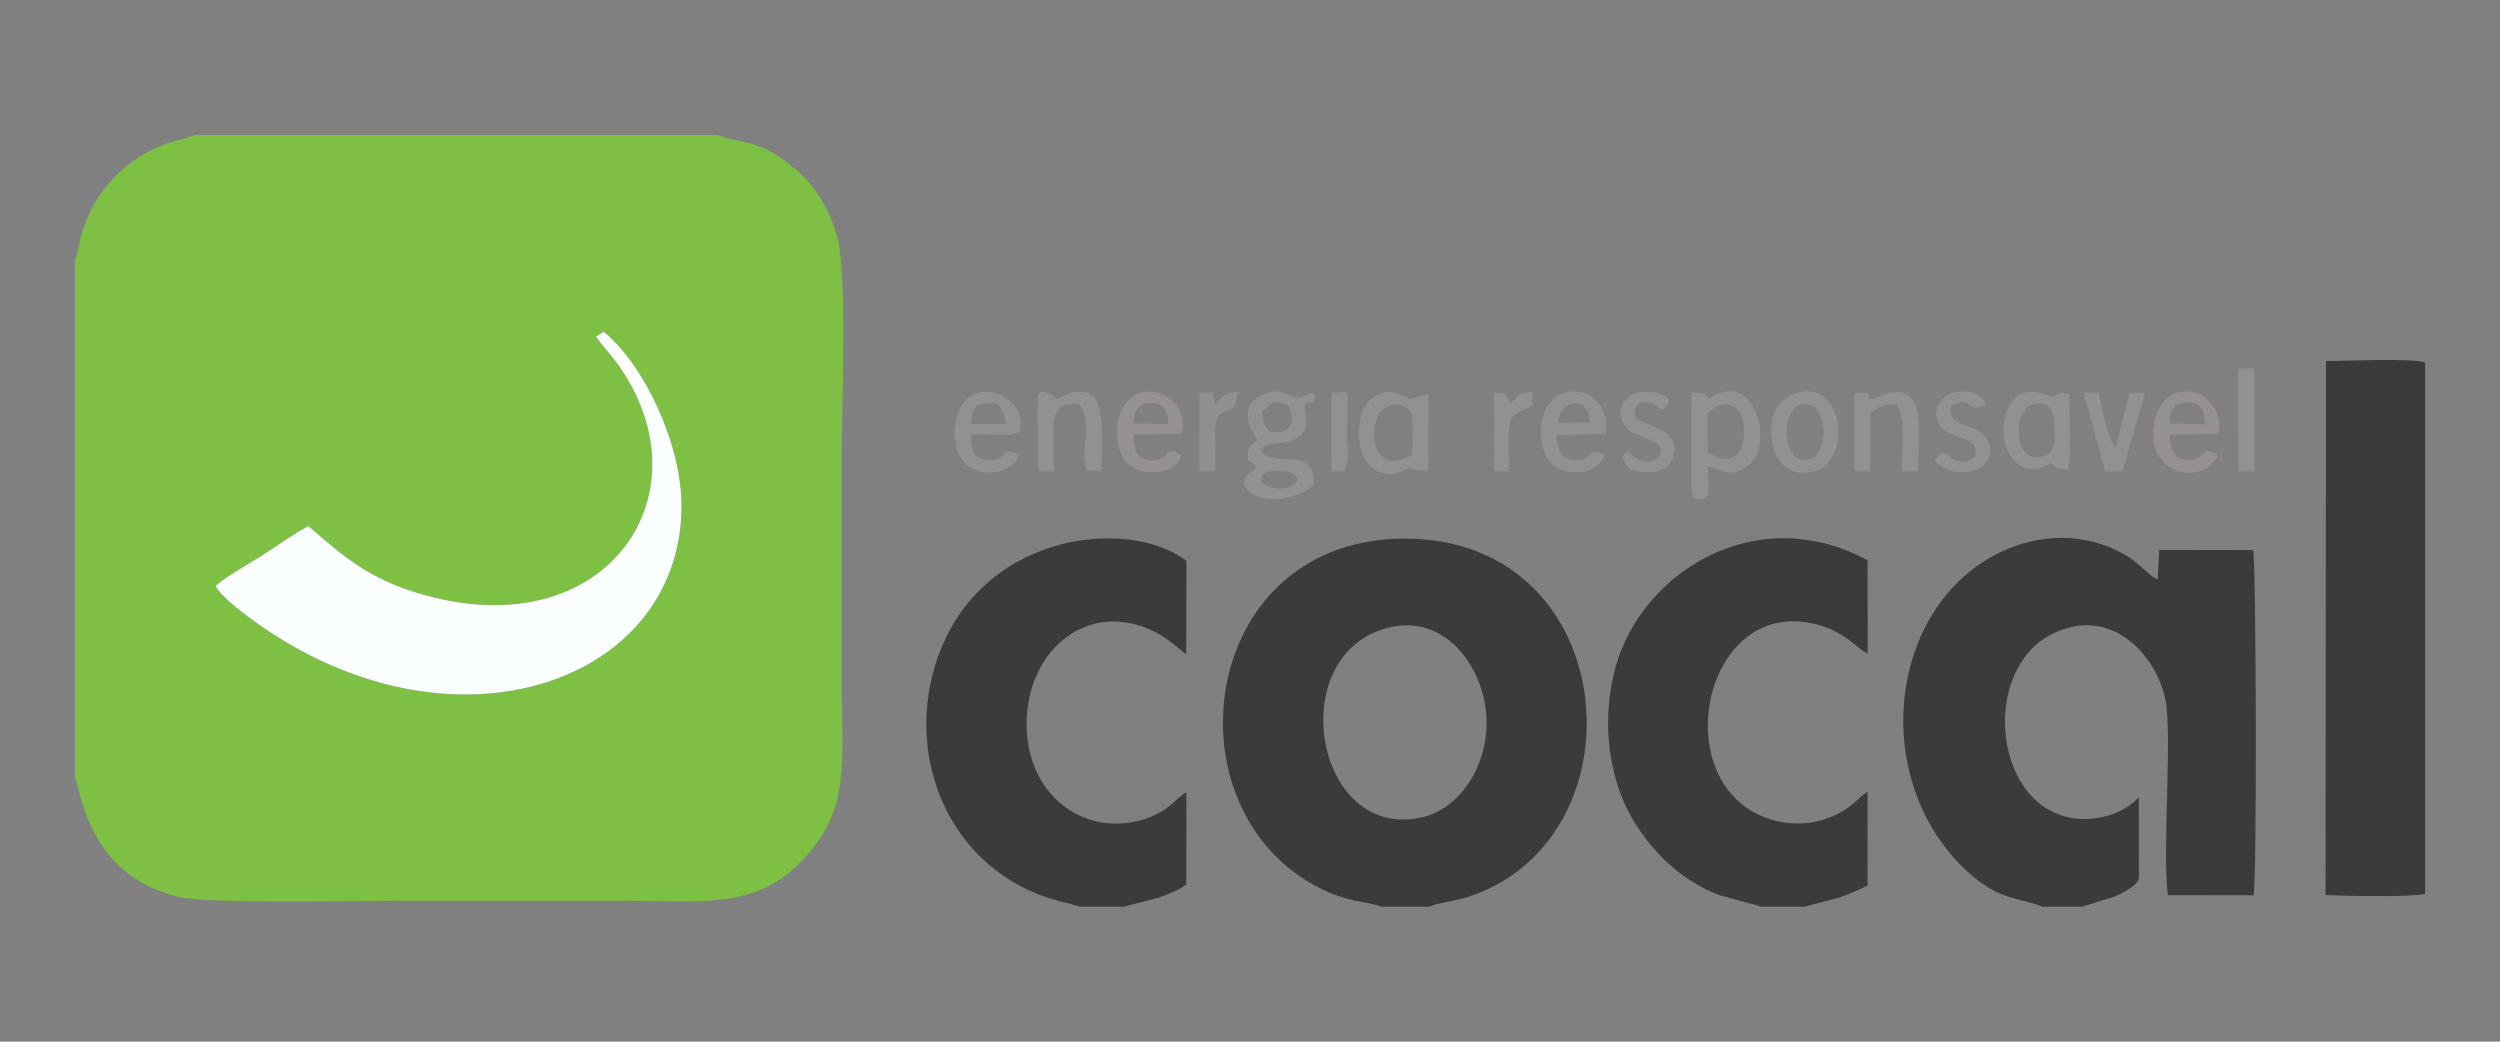 <?xml version="1.0" encoding="UTF-8"?>
<!DOCTYPE svg PUBLIC "-//W3C//DTD SVG 1.1//EN" "http://www.w3.org/Graphics/SVG/1.1/DTD/svg11.dtd">
<!-- Creator: CorelDRAW 2020 (64 Bit) -->
<svg xmlns="http://www.w3.org/2000/svg" xml:space="preserve" width="158.75mm" height="66.146mm" version="1.1" style="shape-rendering:geometricPrecision; text-rendering:geometricPrecision; image-rendering:optimizeQuality; fill-rule:evenodd; clip-rule:evenodd"
viewBox="0 0 15875 6614.58"
 xmlns:xlink="http://www.w3.org/1999/xlink"
 xmlns:xodm="http://www.corel.com/coreldraw/odm/2003">
 <rect x="0" y="0" width="15875" height="6614.58" fill="#808080" stroke="none"/>
 <defs>
  <style type="text/css">
   <![CDATA[
    .fil1 {fill:#3B3B3D}
    .fil0 {fill:#7DC043}
    .fil5 {fill:#92908F}
    .fil3 {fill:#939090}
    .fil4 {fill:#949190}
    .fil2 {fill:#FBFEFE}
   ]]>
  </style>
 </defs>
 <g id="Camada_x0020_1">
  <g id="_2131583872">
   <path class="fil0" d="M3784.26 2137.59l49.53 -31.19c259.29,212.9 497.66,718.01 493.72,1118.26 -11.13,1129.48 -1487.67,1630.9 -2745,696.74 -50.48,-37.5 -187.6,-142.74 -212.92,-201.09 52.04,-50.26 224.11,-148.43 291.68,-191.11 92.72,-58.55 206.16,-141.92 296.47,-188.18 237.57,204.24 393.28,342.1 743.44,438.94 1166.47,322.61 1810.72,-660.51 1214.83,-1476.49 -49.49,-67.76 -93.54,-110.68 -131.75,-165.88zm-3308.73 -486.97l0 3285.49c36.57,72.98 77.22,618.93 654.94,758.54 194.18,46.92 1129.83,25.11 1396.41,25.11 468.1,0 936.19,0 1404.29,0 522.37,0 862.99,59.79 1164.57,-256.7 309.25,-324.52 248.79,-615.35 248.79,-1150.74 0,-472.69 0,-945.37 0,-1418.05 0,-304.27 35.53,-1150.86 -27.03,-1386.14 -50.89,-191.4 -153.94,-339.84 -267.22,-434.92 -237.53,-199.37 -320.76,-150.26 -494.85,-216.53l-3315.34 0 -78.62 25.91c-310.72,68.99 -556.18,299.15 -644.27,607.13 -14.13,49.42 -20.63,121.27 -41.67,160.9z"/>
   <path class="fil1" d="M12969.28 5757.9l249.76 0 204 -63.1c44.87,-18.41 150.11,-71.04 158.98,-115.88l-0.74 -517.62c-76.56,93.53 -269.24,169.62 -449.23,128.31 -482.71,-110.78 -541.94,-935.69 -107.94,-1160.42 367.43,-190.27 667.23,116.93 726.81,417.18 43.52,219.31 -21.48,977.02 14.89,1237.9l544.24 0.9c22.62,-102.73 16.71,-2132.21 -3.02,-2192.13l-595.98 -1.17 -9.72 187.9c-43.72,-15.21 -118.42,-99.58 -175.89,-136.92 -461.54,-299.87 -1143.6,-56.45 -1367.56,597.63 -168.78,492.91 -37.34,1073.48 359.6,1415.3 180.75,155.66 296.16,146.06 429.3,192.82l22.5 9.3z"/>
   <path class="fil1" d="M8801.22 3989.5c349.47,-96.97 581.4,202.09 628.73,482.97 56.95,338.03 -139.33,656.19 -396.23,716.61 -681.68,160.33 -887.77,-1017.77 -232.5,-1199.58zm-30.92 1768.4l302.82 0c3.7,-1.89 9.45,-7.98 11.63,-4.52 2.17,3.44 8.63,-3.38 11.65,-4.28 12.71,-3.82 21.97,-6.69 35.35,-9.65l168.02 -37.28c1150.86,-347.73 1017.18,-2273.75 -370.69,-2281.85 -1298.24,-7.58 -1532.49,1669.71 -589.58,2197.55 134.63,75.37 218.77,92.71 360.32,119.84 7.47,1.43 29,5.92 35.57,7.77 4.11,1.15 8.04,2.59 11.72,3.72 3.7,1.15 8.62,3.23 11.61,4.23 3,1 7.9,2.58 11.58,4.47z"/>
   <path class="fil1" d="M6855.32 5757.9l277.98 0 212.94 -54.76c63.38,-19.94 145.58,-53.68 186.41,-86.36l1.37 -586.25c-61.08,30.39 -107.49,122.23 -274.49,173.41 -373.73,114.53 -746.78,-155.44 -740.44,-616.53 6.11,-444.05 353.23,-741.2 733.78,-609.43 130.34,45.13 196.26,111.75 279.42,176.94l1.57 -593.32c-373.25,-285.12 -1337.07,-182.75 -1596.02,664.91 -195.88,641.17 132.72,1358.73 849.5,1510.73l56.93 16.18c2.77,0.97 7.54,2.61 11.05,4.48z"/>
   <path class="fil1" d="M11180.06 5757.9l276.13 0 211.86 -55.42c75.18,-23.64 128.65,-49.41 191.1,-79.82l0.11 -595.03c-42.94,25.7 -72.24,64.32 -120.53,98.57 -170.32,120.84 -385.6,132.14 -563.85,51.05 -597.61,-271.86 -333.51,-1427.01 391.43,-1203.35 150.24,46.35 219.51,135.51 293.58,178.38l-0.82 -594.58c-706.47,-380.91 -1428.16,74.41 -1597.46,669.04 -103.5,363.51 -41.84,758.9 136.62,1025.25 130.04,194.08 296.52,345.95 518.33,432.01l193.83 52.79c7.68,1.6 28.43,6.25 35.05,8.22l23.11 8.26c2.98,1.04 7.84,2.71 11.51,4.63z"/>
   <path class="fil1" d="M15399.47 5675.91l0 -3373.11c-83.99,-31.53 -498.79,-9.8 -629.5,-10.5l-2.75 3391.05c114.1,6.26 560.43,14.67 632.25,-7.44z"/>
   <path class="fil2" d="M4327.51 3224.66c3.94,-400.25 -234.43,-905.36 -493.72,-1118.26l-49.53 31.19c38.21,55.2 82.26,98.12 131.75,165.88 595.89,815.98 -48.36,1799.1 -1214.83,1476.49 -350.16,-96.84 -505.87,-234.7 -743.44,-438.94 -90.31,46.26 -203.75,129.63 -296.47,188.18 -67.57,42.68 -239.64,140.85 -291.68,191.11 25.32,58.35 162.44,163.59 212.92,201.09 1257.33,934.16 2733.87,432.74 2745,-696.74z"/>
   <path class="fil3" d="M8007.74 3059.48c5.96,-65.82 34.27,-72.06 107.94,-69.14 58.68,2.33 99.25,6.76 127.11,55.37 -38.73,81.82 -183.97,63.71 -235.05,13.77zm7.53 -448.53c69.14,-52.93 56.73,-73.56 163.69,-39.37 28.18,58.63 50,145.55 -40.15,168.98 -98.41,25.57 -122.89,-47.08 -123.54,-129.61zm-27.04 186.94c-55.9,32.32 -64.58,37.14 -67.03,117.24 27.82,21.74 40.19,25.85 55.5,61.74 -231.31,117.32 113.26,305.22 365.89,103.07 3.08,-266.54 -235.2,-95.42 -331.07,-213.21 33.03,-85.48 117.27,-24.71 217,-80.78 93.52,-52.59 58.55,-118.41 55.61,-222.1 67.12,-27.58 52.13,23.26 67.79,-55.07 -63.92,-39.16 -66.31,45.55 -145.82,7.86 -66.8,-31.68 -111.93,-44.29 -187.07,-9.96 -194.42,88.8 -32.92,284.5 -30.8,291.21z"/>
   <path class="fil3" d="M10844.85 2619.13c37.33,-22.84 87.13,-76.34 159.53,-39.24 59.49,30.48 69.45,101.32 69.67,163.33 0.64,178.16 -117.24,214.4 -230.06,125.67l0.86 -249.76zm-91.45 543.19c132.18,37.95 89.16,-74.62 89.5,-200.57 91.98,15.66 136.69,77.25 246.98,1.84 194.63,-133.09 47,-635.91 -233.68,-431.98 -62.47,-28.14 34.46,-36.18 -115.72,-38.39l0.77 621.41c11.62,93.2 -14.84,-64.15 4.74,24.75l7.41 22.94z"/>
   <path class="fil3" d="M8964.04 2888.47c-197.03,128.34 -290.46,-89.69 -211.66,-251.33 37.79,-77.51 163.89,-95.34 205.09,-19.92 23.28,42.61 11.26,217.93 6.57,271.25zm104.89 102.09l1.88 -488.27 -114.51 30.64c-17.33,1.35 -134.05,-103.22 -255.95,8.7 -105.42,96.78 -107.83,416.23 80.1,462.85 80.73,20.03 97.65,-5.38 150.53,-25.44 85.18,-32.33 -34.71,12.58 137.95,11.52z"/>
   <path class="fil3" d="M12825.66 2797.89c-53.85,-273.54 207.09,-296.38 216.54,-138.02 4.38,73.54 20.28,196.61 -46.02,227.93 -92.28,43.59 -155.13,-11.72 -170.52,-89.91zm192.04 141.13c50.23,18.58 -5.12,39.42 116.1,39.38 17.2,-157.93 7.88,-319.16 5.54,-477.9 -101.08,-18.44 -64.37,16.16 -120.91,15.31 -16,-0.25 -232.65,-117.8 -288.9,147.5 -46.67,220.13 129.02,399.84 288.17,275.71z"/>
   <path class="fil3" d="M9895.26 2684.67c10.33,-162.76 202.89,-165.69 201.47,-0.7l-201.47 0.7zm293.1 203.75c-119.4,-59.04 -64.41,43.54 -199.23,32.55 -82.8,-6.75 -102.24,-78.03 -105.32,-158.4l315.21 -6.11c3.43,-77.11 -2.4,-120.84 -33.86,-174.94 -78.25,-134.55 -322.76,-143.19 -371.11,79.5 -26.99,124.29 5.73,248.08 82.59,304.28 59.47,43.49 259.54,69.24 311.72,-76.88z"/>
   <path class="fil3" d="M11775.69 2991.85l101.08 1.63 1.18 -374.57c51.99,-32.02 80.42,-59.8 168.62,-47.96 53.24,77.11 31.38,278.57 32.34,421.99l100.49 -0.32c5.25,-313.51 59.7,-620.66 -290.63,-457.22 -64.76,-35.26 37.36,-41.48 -112.58,-41.49l-0.5 497.94z"/>
   <path class="fil3" d="M6588.33 2536.31l4.66 419.9c16.84,46.75 -35.05,36.8 97.67,36.65 1.14,-297.57 -45.74,-450.08 166.83,-422.67 81.77,112.79 0,280.3 41.99,413.07l93.62 11.54c0.6,-106 33.52,-438.64 -69.59,-491.57 -66.9,-34.34 -156.25,-7.65 -205.81,31.82 -41.74,-12.44 -8.36,-5.86 -27.61,-18.23 -1.54,-0.99 -101.76,-77.74 -101.76,19.49z"/>
   <path class="fil4" d="M7197.02 2688.66c4.77,-79.4 23.27,-126.75 107.46,-129.86 87.99,-3.25 110.8,52.62 113.51,134.23l-220.97 -4.37zm305.8 198.8c-36.86,-9.07 -20.92,0.36 -40.41,-26.73 -86.2,14.7 -25.49,8.74 -79.44,43.29 -28.7,18.37 -62.48,23.21 -103.22,13.86 -66.86,-15.34 -82.15,-76.91 -82.25,-157.93l305.59 -4.14c74.05,-236.8 -309.97,-415.97 -398.57,-101.17 -37.86,134.48 3.31,386.11 267.57,338.62 29.85,-5.36 57.53,-16.22 79.88,-33.31 36.38,-27.8 35.69,-33.29 50.85,-72.49z"/>
   <path class="fil3" d="M11432.21 2571.32c178.69,-54.63 188.06,307.04 64.59,344.39 -180.9,54.73 -200.97,-302.69 -64.59,-344.39zm-45.05 -69.05c-106.17,41.06 -164.66,161.09 -131.17,320.23 26.57,126.29 126.96,212.37 271.49,168.33 241.16,-73.5 177.74,-611.58 -140.32,-488.56z"/>
   <path class="fil3" d="M6166.05 2694.14c6.74,-122.3 38.36,-140.44 163.15,-132.36 34.64,39.02 53.05,64.96 57.57,130.54l-220.72 1.82zm304.88 192.85c-144.15,-59.1 -56.27,43.72 -198.71,34.2 -91.09,-6.09 -107.29,-71.35 -106.88,-161.01 94.94,-8.43 227.05,15.65 304.5,-12.07 84.8,-223.14 -317.8,-407.07 -396.81,-91.74 -30.74,122.71 1.41,255.64 85.6,309.95 51.46,33.2 111.5,41.15 181,27.05 29.68,-6.02 47.25,-13.72 76.92,-35.6 44.82,-33.04 36.62,-28.16 54.38,-70.78z"/>
   <path class="fil4" d="M13778.02 2688.94c3.34,-79.18 17.79,-130.65 107.07,-132.1 97.83,-1.6 111.62,52.24 116.83,137.2l-223.9 -5.1zm306.2 197.74c-80.16,-31.93 -68.83,-22.43 -97.22,-2.38 -37.98,26.8 -20.02,42.83 -101.52,36.89 -84.71,-6.16 -106.54,-72.77 -106.66,-160.9l304.73 -4.59c40.4,-113.47 -57.59,-244.64 -144,-262.82 -155.08,-32.64 -231.81,64.07 -255.78,174.52 -78.68,362.55 320.9,424.71 400.45,219.28z"/>
   <path class="fil3" d="M13367.58 2993.29l110.54 -0.26 142.88 -498.33 -98.15 -0.61 -87.41 343.39c-47.38,-23.55 -98.3,-286.99 -108.76,-344.2l-94.16 0.43 135.06 499.58z"/>
   <path class="fil3" d="M12543.01 2900.42c-26.94,17.96 -58.24,40.2 -111.15,27.47 -72.19,-17.38 -20.53,-36.86 -108.51,-53.62 -14.21,21.7 -1.01,1.48 -17.49,23.54l-22.68 30.47c56.04,39.54 99.73,75.09 198.23,69.54 178.54,-10.03 222.9,-206.69 40.57,-283.81 -74.03,-31.31 -142.13,-20.83 -133.67,-132.23 146.46,-83.2 93.05,54.72 221.53,-12.76 -38.24,-128.39 -319.89,-110.65 -314.5,63.76 2.57,83.17 65.17,112.36 131.83,137.94 71.49,27.43 127.92,31.47 115.84,129.7z"/>
   <path class="fil3" d="M10299.32 2902.1l39.3 68.9c71.16,43.02 244.2,45.25 280.87,-54.2 69.32,-188.05 -140.74,-200.75 -238.33,-263.06 -4.44,-70.41 13.42,-107.26 86.37,-97.24 82.91,11.38 75.75,94.63 133.05,-6.42 -24.89,-38.68 1.77,-18.95 -48.18,-42.83 -56.54,-27.03 -162.79,-30.33 -216.87,17.93 -79.48,70.94 -46.18,178.43 33.85,223.08 48.67,27.16 217.34,59.39 169.18,144.65 -19.97,35.37 -70.31,49.91 -125.5,30.07 -70.18,-25.23 -59.99,-87.36 -113.74,-20.88z"/>
   <polygon class="fil3" points="14214.16,2992.29 14315.44,2993.44 14315.42,2340.6 14213.14,2339.49 "/>
   <path class="fil5" d="M7616.06 2992.78l101 -0.39c5.02,-352.19 -36.51,-341.96 120.94,-405.03l22.51 -98.28c-118.99,10.32 -98.31,48.98 -143.29,73.42 -38.14,-78.38 31.83,-69.51 -101.47,-68.68l0.31 498.96z"/>
   <path class="fil3" d="M9487.19 2992.87l93.77 -0.24c2.4,-85.62 -5.86,-194.5 1.62,-275 3.53,-37.92 12.69,-66.11 41.62,-91.41l96.31 -43.65c2.66,-1.11 7.45,-2.81 10.78,-4.96l-0.16 -89.03c-127.42,8.77 -78.76,35.81 -141.53,74.44 -35.75,-63.76 -0.31,-68.97 -103.06,-69.48l0.65 499.33z"/>
   <path class="fil3" d="M8454.62 2993.83l74.88 -1.08c53.43,-61.99 16.23,-174.03 22.68,-269.58 3.26,-48.34 8.12,-108.63 6.81,-161.45 -2.3,-93.31 -7.83,-68.13 -103.79,-67.83l-0.58 499.94z"/>
  </g>
 </g>
</svg>

